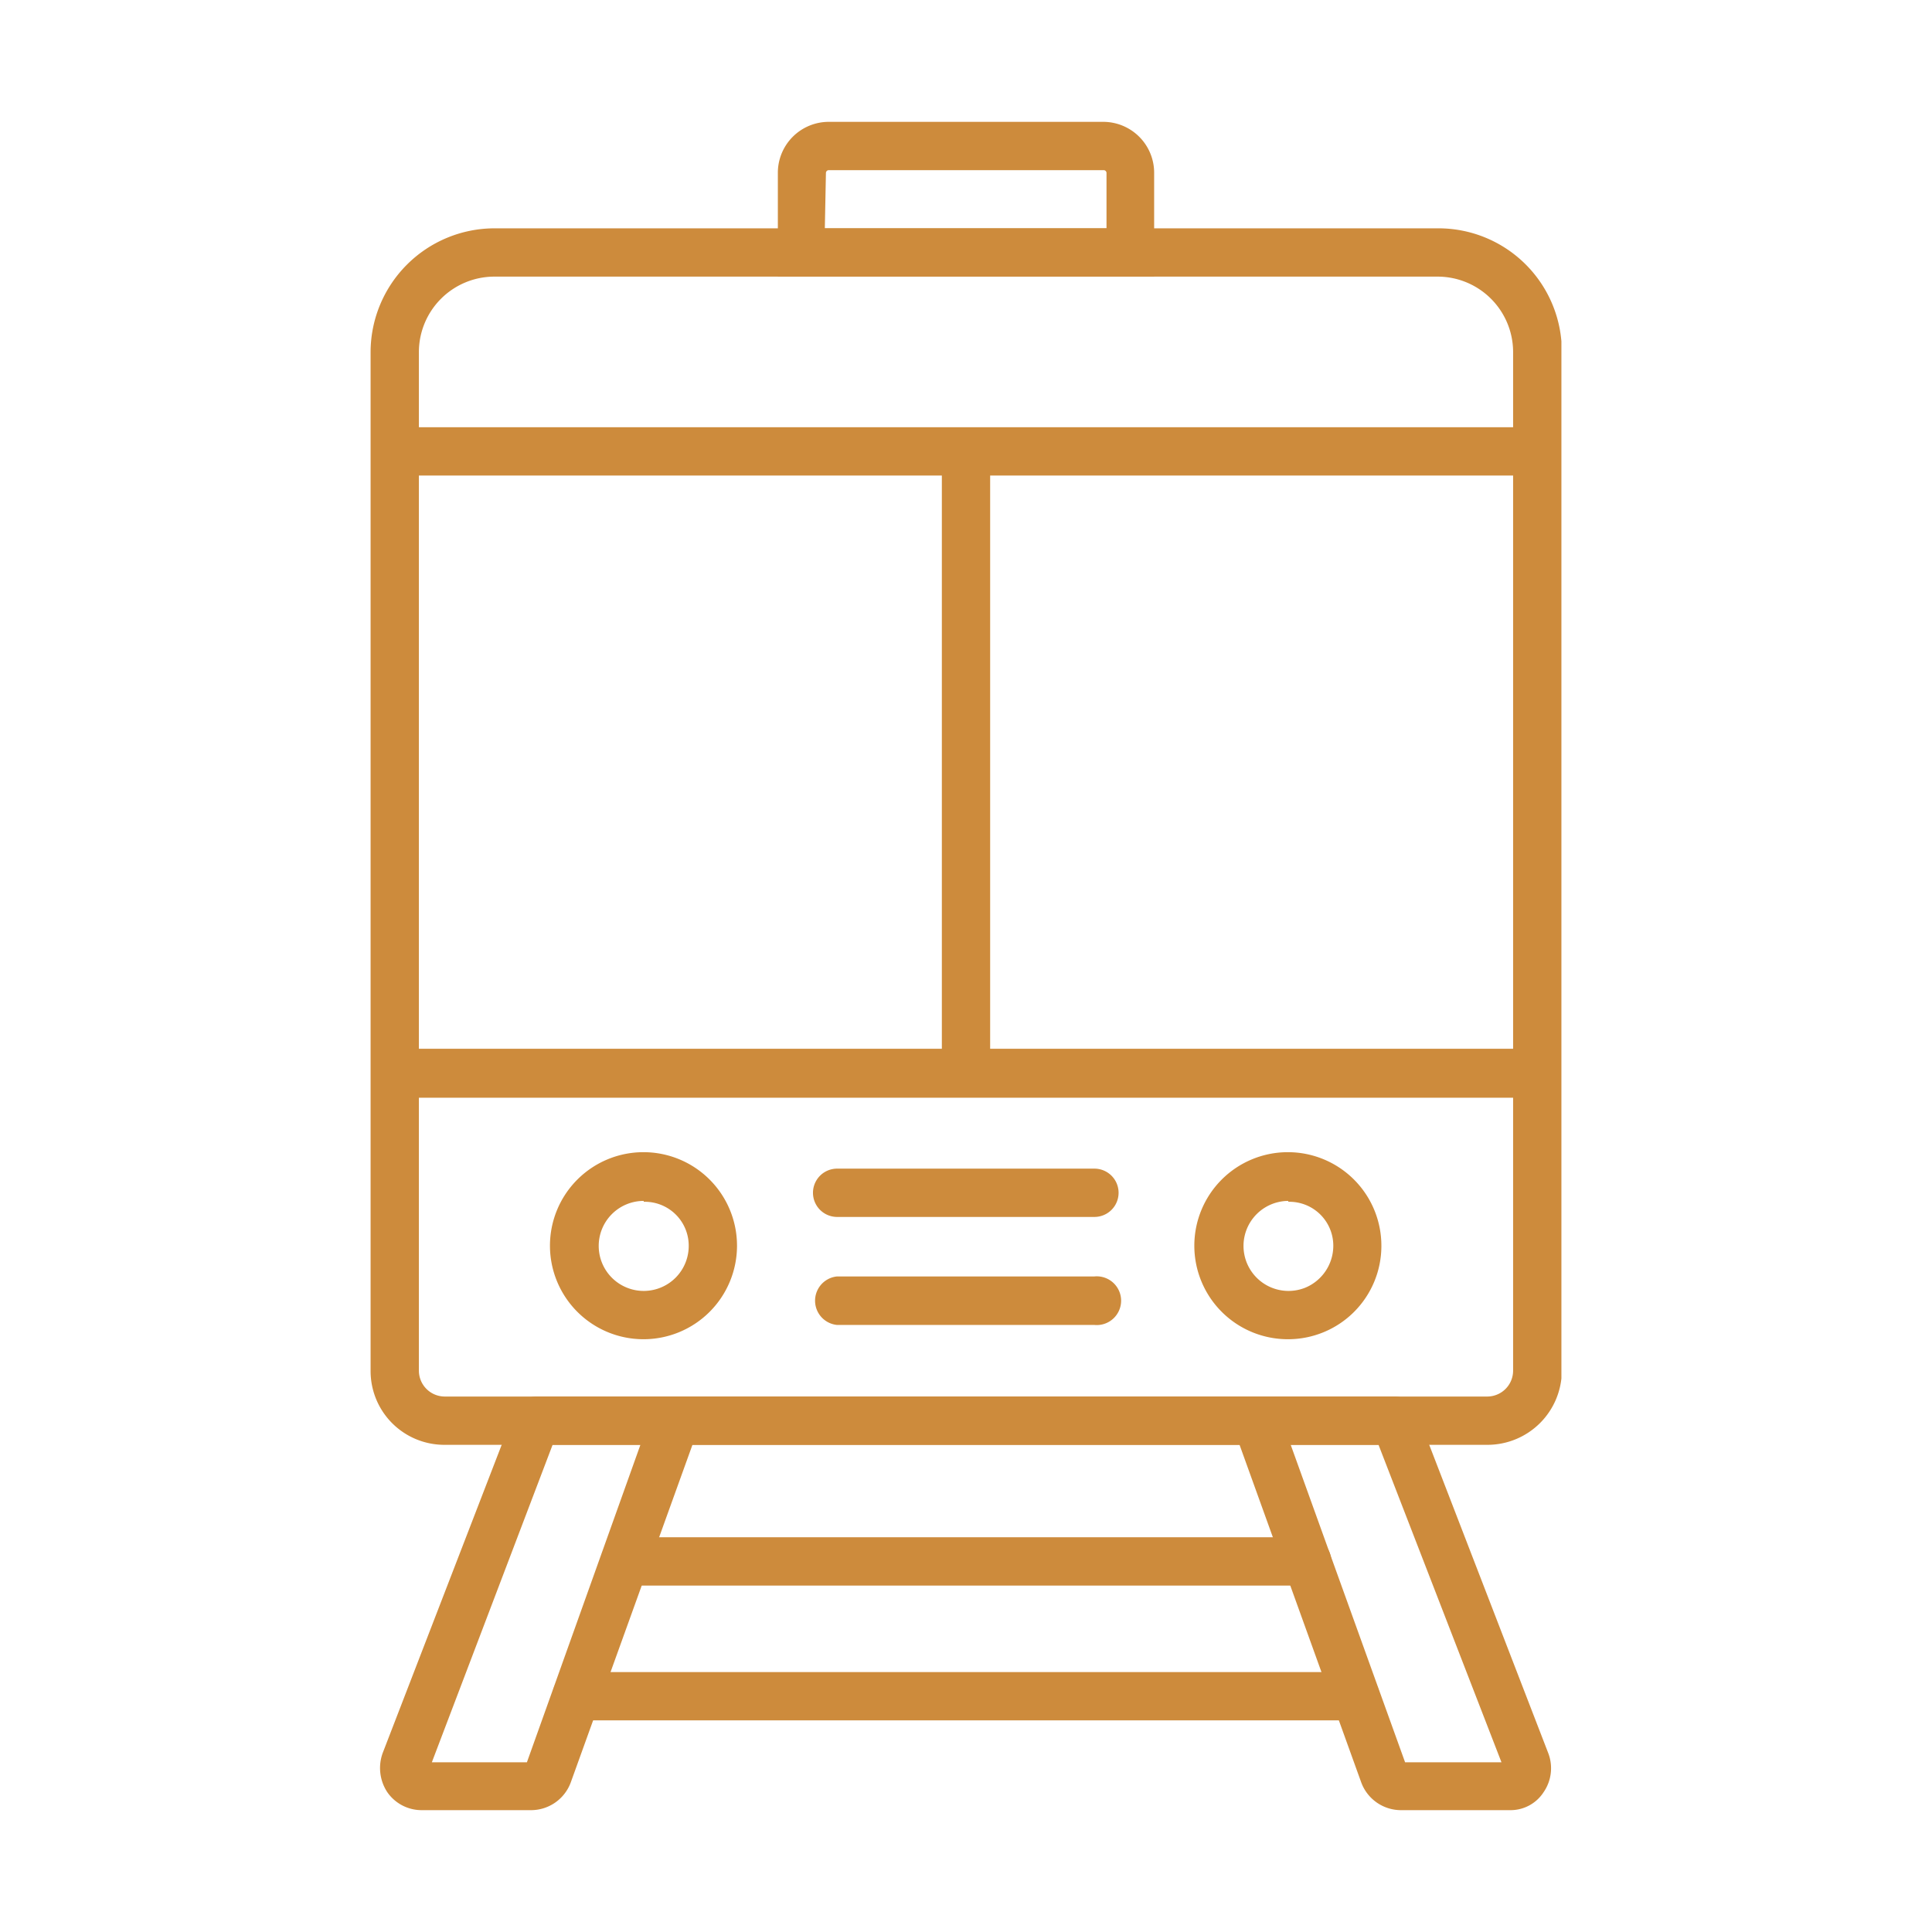 <?xml version="1.0" encoding="UTF-8"?><svg id="Ebene_1" data-name="Ebene 1" xmlns="http://www.w3.org/2000/svg" xmlns:xlink="http://www.w3.org/1999/xlink" viewBox="0 0 88 88"><defs><style>.cls-1{fill:none;}.cls-2{clip-path:url(#clip-path);}.cls-3{fill:#cd8b3c;}</style><clipPath id="clip-path"><rect id="SVGID" class="cls-1" x="16.88" y="5.55" width="54.24" height="76.9"/></clipPath></defs><g class="cls-2"><path class="cls-3" d="M67.76,65.81H20.24a3.36,3.36,0,0,1-3.36-3.37V16A5.65,5.65,0,0,1,22.5,10.4h43A5.62,5.62,0,0,1,71.14,16V62.44A3.39,3.39,0,0,1,67.76,65.81ZM22.5,12.6A3.44,3.44,0,0,0,19.08,16V62.44a1.18,1.18,0,0,0,1.16,1.17H67.76a1.18,1.18,0,0,0,1.16-1.17V16A3.44,3.44,0,0,0,65.5,12.6Z"/><path class="cls-3" d="M70,19.46H18v2.2H70Z"/><path class="cls-3" d="M45.1,20.56H42.9V48.87h2.2Z"/><path class="cls-3" d="M70,47.77H18V50H70Z"/><path class="cls-3" d="M58.68,61a4.26,4.26,0,1,1,4.24-4.25A4.25,4.25,0,0,1,58.68,61Zm0-6.3a2.05,2.05,0,1,0,.78,3.95,2.07,2.07,0,0,0,1.27-1.9A2,2,0,0,0,58.68,54.74Z"/><path class="cls-3" d="M29.32,61a4.26,4.26,0,1,1,4.25-4.25A4.26,4.26,0,0,1,29.32,61Zm0-6.3a2.05,2.05,0,1,0,2.05,2A2,2,0,0,0,29.32,54.74Z"/><path class="cls-3" d="M49.85,55.43H38.13a1.1,1.1,0,0,1,0-2.2H49.85A1.1,1.1,0,1,1,49.85,55.43Z"/><path class="cls-3" d="M49.85,60.35H38.13a1.11,1.11,0,0,1,0-2.21H49.85A1.11,1.11,0,1,1,49.85,60.35Z"/><path class="cls-3" d="M52.57,12.6H35.43V7.88a2.32,2.32,0,0,1,2.32-2.33h12.5a2.32,2.32,0,0,1,2.32,2.33Zm-15-2.2H50.4V7.88a.13.13,0,0,0-.13-.13H37.75a.13.13,0,0,0-.13.13Z"/><path class="cls-3" d="M68.8,82.45h-5A1.93,1.93,0,0,1,62,81.18L56.46,65.81H31.54L26,81.18a1.93,1.93,0,0,1-1.8,1.27h-5a1.9,1.9,0,0,1-1.56-.82,2,2,0,0,1-.21-1.78l6-15.54a1.09,1.09,0,0,1,1-.7H63.52a1.07,1.07,0,0,1,1,.7l6,15.54a1.92,1.92,0,0,1-.21,1.78A1.79,1.79,0,0,1,68.8,82.45ZM64,80.27h4.39l-5.6-14.46h-4Zm-44.33,0H24l5.17-14.46h-4Z"/><path class="cls-3" d="M61.74,78.36H26.26a1.1,1.1,0,0,1,0-2.2H61.72A1.1,1.1,0,1,1,61.74,78.36Z"/><path class="cls-3" d="M59.54,72.22H28.46a1.1,1.1,0,0,1,0-2.2H59.54A1.1,1.1,0,0,1,59.54,72.22Z"/></g></svg>
